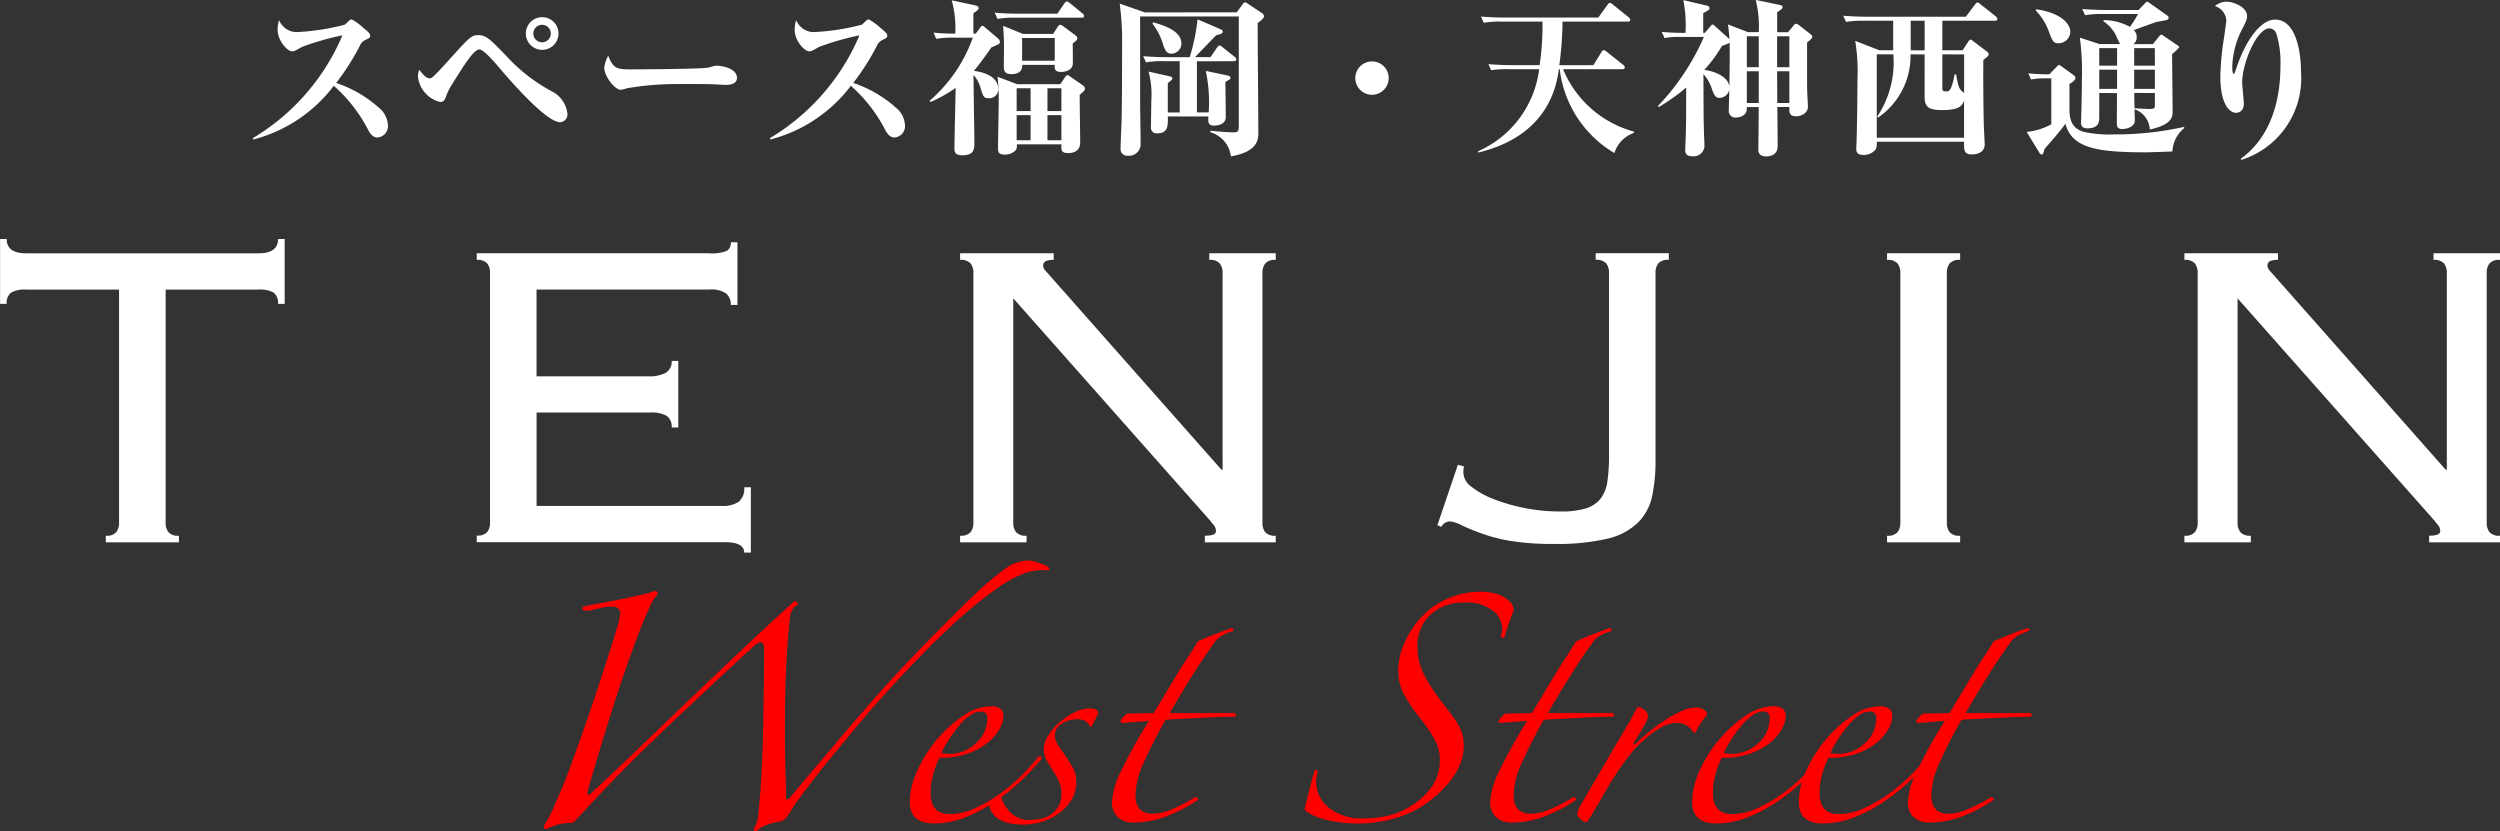 <svg xmlns="http://www.w3.org/2000/svg" width="150.782" height="50.134" viewBox="0 0 150.782 50.134">
  <rect x="0" y="0" width="150.782" height="50.134" fill="#333333" stroke="none"/>
  <g id="ロゴ" transform="translate(0 0)">
    <g id="グループ_3994" data-name="グループ 3994" transform="translate(0 14.416)">
      <path id="パス_909" data-name="パス 909" d="M808.789,1188.06a.769.769,0,0,0,.635-.215.925.925,0,0,0,.167-.58v-14.051h-5.61a1.665,1.665,0,0,0-.9.182.764.764,0,0,0-.267.679h-.4v-3.91h.4q0,.862,1.169.862h14.026q1.169,0,1.169-.862h.4v3.91h-.4a.767.767,0,0,0-.267-.679,1.669,1.669,0,0,0-.9-.182H812.4v14.051a.918.918,0,0,0,.168.58.765.765,0,0,0,.634.215v.4h-4.408Z" transform="translate(-802.41 -1170.165)" fill="#fff"/>
      <path id="パス_910" data-name="パス 910" d="M862.211,1172.432a.922.922,0,0,0-.167-.58.767.767,0,0,0-.634-.215v-.4H875.4a2.485,2.485,0,0,0,1.1-.149.562.562,0,0,0,.234-.514h.4v3.778h-.4a.886.886,0,0,0-.267-.679,1.568,1.568,0,0,0-1.036-.249H865.016v5.236h6.78a2.141,2.141,0,0,0,.985-.2.748.748,0,0,0,.384-.729h.4v4.01h-.4a.772.772,0,0,0-.3-.7,1.889,1.889,0,0,0-1-.2h-6.846v5.634h11.154a1.745,1.745,0,0,0,1.036-.249,1.03,1.03,0,0,0,.333-.878h.4v3.943h-.4q0-.63-1.168-.63H861.41v-.4a.766.766,0,0,0,.634-.215.92.92,0,0,0,.167-.58Z" transform="translate(-832.656 -1170.377)" fill="#fff"/>
      <path id="パス_911" data-name="パス 911" d="M937.061,1185V1173.14a.926.926,0,0,0-.167-.58.768.768,0,0,0-.635-.215v-.4h4.007v.4a.766.766,0,0,0-.635.215.923.923,0,0,0-.167.58v15.044a.921.921,0,0,0,.167.58.766.766,0,0,0,.635.215v.4h-4.275v-.4q.668,0,.668-.265a.551.551,0,0,0-.134-.381,2.468,2.468,0,0,1-.2-.249l-11.889-13.422v13.521a.92.92,0,0,0,.167.58.766.766,0,0,0,.634.215v.4h-4.007v-.4a.768.768,0,0,0,.634-.215.924.924,0,0,0,.167-.58V1173.14a.926.926,0,0,0-.167-.58.768.768,0,0,0-.634-.215v-.4h5.643v.4a1.048,1.048,0,0,0-.5.083.3.3,0,0,0-.134.282.375.375,0,0,0,.084.215,1.622,1.622,0,0,0,.183.216L936.994,1185Z" transform="translate(-863.323 -1171.085)" fill="#fff"/>
      <path id="パス_912" data-name="パス 912" d="M981.534,1184.7l.367.1a1.469,1.469,0,0,0-.033.431,1.08,1.08,0,0,0,.484.795,5.017,5.017,0,0,0,1.3.729,10.732,10.732,0,0,0,1.87.547,10.879,10.879,0,0,0,2.187.215,5.179,5.179,0,0,0,1.536-.182,1.794,1.794,0,0,0,.885-.58,2.178,2.178,0,0,0,.418-1.044,10.472,10.472,0,0,0,.1-1.574v-11a.926.926,0,0,0-.167-.58.768.768,0,0,0-.635-.215v-.4h4.409v.4a.766.766,0,0,0-.635.215.923.923,0,0,0-.167.58v11.3a10.319,10.319,0,0,1-.2,2.137,3.18,3.18,0,0,1-.851,1.607,3.927,3.927,0,0,1-1.853.978,13.119,13.119,0,0,1-3.206.315,15.689,15.689,0,0,1-2.638-.182,9.709,9.709,0,0,1-1.736-.447q-.735-.265-1.219-.5a1.921,1.921,0,0,0-.718-.232.638.638,0,0,0-.5.331l-.234-.1Z" transform="translate(-893.604 -1171.085)" fill="#fff"/>
      <path id="パス_913" data-name="パス 913" d="M1035.941,1188.98a.768.768,0,0,0,.635-.215.923.923,0,0,0,.167-.58V1173.14a.925.925,0,0,0-.167-.58.768.768,0,0,0-.635-.215v-.4h4.409v.4a.768.768,0,0,0-.635.215.922.922,0,0,0-.167.58v15.044a.92.92,0,0,0,.167.58.767.767,0,0,0,.635.215v.4h-4.409Z" transform="translate(-922.128 -1171.085)" fill="#fff"/>
      <path id="パス_914" data-name="パス 914" d="M1088.567,1185V1173.14a.922.922,0,0,0-.167-.58.767.767,0,0,0-.634-.215v-.4h4.008v.4a.768.768,0,0,0-.635.215.923.923,0,0,0-.167.58v15.044a.921.921,0,0,0,.167.58.767.767,0,0,0,.635.215v.4H1087.5v-.4q.667,0,.668-.265a.553.553,0,0,0-.134-.381,2.408,2.408,0,0,1-.2-.249l-11.889-13.422v13.521a.924.924,0,0,0,.167.58.767.767,0,0,0,.635.215v.4h-4.007v-.4a.768.768,0,0,0,.634-.215.926.926,0,0,0,.167-.58V1173.14a.928.928,0,0,0-.167-.58.768.768,0,0,0-.634-.215v-.4h5.644v.4a1.045,1.045,0,0,0-.5.083.3.3,0,0,0-.134.282.376.376,0,0,0,.084.215,1.613,1.613,0,0,0,.183.216L1088.5,1185Z" transform="translate(-940.992 -1171.085)" fill="#fff"/>
    </g>
    <g id="グループ_3995" data-name="グループ 3995" transform="translate(32.805 33.822)">
      <path id="パス_915" data-name="パス 915" d="M900.137,1210.665q.156.156-.063.218a.7.7,0,0,0-.219-.031h-.189a3.5,3.5,0,0,0-.926.187,7.153,7.153,0,0,0-1.71.934,26.067,26.067,0,0,0-2.776,2.288q-1.679,1.541-4.125,4.25-.628.685-1.459,1.681t-1.662,2.008q-.833,1.013-1.521,1.931a16.423,16.423,0,0,0-1.036,1.51.777.777,0,0,1-.189.233.606.606,0,0,1-.282.14,4.314,4.314,0,0,0-.8.2,1.693,1.693,0,0,0-.643.389c-.188,0-.21-.1-.062-.312a1.746,1.746,0,0,0,.172-.716q.078-.622.141-1.541t.11-2.055q.048-1.136.063-2.288t.031-2.21q.015-1.058.016-1.837,0-.435-.22-.436a.7.7,0,0,0-.313.156q-.251.218-.894.809t-1.537,1.432q-.894.84-1.992,1.868t-2.212,2.117q-1.114,1.089-2.164,2.179t-1.93,2.055l-.188.187a.274.274,0,0,1-.189.094,2.869,2.869,0,0,0-.831.109,4.28,4.28,0,0,0-.675.265q-.22,0-.094-.281a6.382,6.382,0,0,0,.518-.98q.266-.607.612-1.416.157-.374.471-1.23t.69-1.93q.377-1.074.769-2.241t.722-2.2q.329-1.027.549-1.759a4.477,4.477,0,0,0,.22-.949c0-.29-.156-.436-.471-.436a3.409,3.409,0,0,0-.894.124,2.934,2.934,0,0,1-.737.125c-.105,0-.162-.042-.172-.125s.046-.134.172-.156q1.506-.28,2.321-.451t1.208-.265a4.069,4.069,0,0,0,.5-.14.477.477,0,0,1,.172-.047c.1,0,.156.042.156.124a.209.209,0,0,1-.094.187,1.418,1.418,0,0,0-.22.327q-.126.234-.267.561t-.3.7q-.157.374-.282.716-.817,2.148-1.584,4.576t-1.427,4.732c-.063.229-.068.348-.016.358a.2.2,0,0,0,.173-.078q1.348-1.245,2.932-2.771t3.232-3.1q1.646-1.572,3.215-3.051t2.886-2.662a.153.153,0,0,1,.173.062c.052.062.057.114.015.155a.63.63,0,0,0-.282.249.956.956,0,0,0-.157.4q-.063.53-.125,1.339t-.11,1.743q-.047.934-.062,1.915t-.016,1.915q0,1.432.032,2.4t.032,1.556c0,.146.02.218.062.218a.252.252,0,0,0,.188-.125q.565-.684,1.239-1.478t1.38-1.635q.706-.841,1.412-1.65l1.3-1.494q.722-.81,1.569-1.712t1.71-1.774q.863-.871,1.678-1.681t1.474-1.4q.6-.529,1.239-1a2.416,2.416,0,0,1,1.459-.467,1.11,1.11,0,0,1,.235.047q.173.047.345.109t.33.125A.774.774,0,0,1,900.137,1210.665Z" transform="translate(-869.723 -1210.292)" fill="red"/>
      <path id="パス_916" data-name="パス 916" d="M922.974,1231.588a14.792,14.792,0,0,1-1.27,1.354,11.909,11.909,0,0,1-1.6,1.276,9.168,9.168,0,0,1-1.789.934,5.068,5.068,0,0,1-1.835.358q-1.475,0-1.474-1.308a4.613,4.613,0,0,1,.455-1.883,7.927,7.927,0,0,1,1.176-1.868,7.588,7.588,0,0,1,1.584-1.432,2.991,2.991,0,0,1,1.647-.576.921.921,0,0,1,.611.156.521.521,0,0,1,.173.4,1.72,1.72,0,0,1-.235.81,2.828,2.828,0,0,1-.706.825,4.032,4.032,0,0,1-1.193.654,5.021,5.021,0,0,1-1.726.265,4.972,4.972,0,0,0-.345.887,4.123,4.123,0,0,0-.188,1.23q0,1.277,1.161,1.276a3.649,3.649,0,0,0,1.49-.342,8.626,8.626,0,0,0,1.489-.856,10.724,10.724,0,0,0,1.334-1.121,11.689,11.689,0,0,0,1.02-1.136.127.127,0,0,1,.219.093Zm-3.294-2.428a.359.359,0,0,0-.407-.4,1.112,1.112,0,0,0-.643.234,3.454,3.454,0,0,0-.643.607,7.975,7.975,0,0,0-.6.81,6.986,6.986,0,0,0-.471.84.683.683,0,0,0,.22.046q.156.016.251.016a2.287,2.287,0,0,0,1.6-.638A1.991,1.991,0,0,0,919.68,1229.16Z" transform="translate(-892.937 -1219.666)" fill="red"/>
      <path id="パス_917" data-name="パス 917" d="M931.033,1229.729c-.063.1-.115.115-.157.031a.775.775,0,0,0-.785-.4,1.767,1.767,0,0,0-.878.249.807.807,0,0,0-.439.747.92.92,0,0,0,.157.5q.156.25.439.654.251.373.47.747a1.518,1.518,0,0,1,.22.779,2.178,2.178,0,0,1-.377,1.323,3.049,3.049,0,0,1-.893.825,3.334,3.334,0,0,1-1.051.42,4.493,4.493,0,0,1-.847.109q-1.914,0-2.1-1.276c.105-.062.225-.14.361-.234a1.271,1.271,0,0,0,.3-.265c.042,0,.073.042.095.125a2.032,2.032,0,0,0,.6.965,1.476,1.476,0,0,0,1.035.4,4.475,4.475,0,0,0,.6-.047,1.749,1.749,0,0,0,.643-.218,1.623,1.623,0,0,0,.518-.483,1.433,1.433,0,0,0,.22-.841,1.78,1.78,0,0,0-.157-.747,4.429,4.429,0,0,0-.346-.622l-.376-.623a1.3,1.3,0,0,1-.189-.685,1.572,1.572,0,0,1,.267-.809,3.452,3.452,0,0,1,.675-.794,4.378,4.378,0,0,1,.894-.607,2.086,2.086,0,0,1,.957-.249q.5,0,.5.311a3.815,3.815,0,0,0-.188.358C931.127,1229.506,931.074,1229.626,931.033,1229.729Z" transform="translate(-897.953 -1219.799)" fill="red"/>
      <path id="パス_918" data-name="パス 918" d="M947.262,1218.878a2.438,2.438,0,0,0-.565.234,1.238,1.238,0,0,0-.47.42q-.723,1-1.4,2.086t-1.3,2.179h3.891c.062.042.094.083.094.125a.1.1,0,0,1-.063.094q-.251,0-.753.015t-1.1.047q-.6.032-1.223.062c-.419.021-.784.042-1.1.062a29.017,29.017,0,0,0-1.349,2.646,4.924,4.924,0,0,0-.47,1.9q0,1.121,1.035,1.121a3.051,3.051,0,0,0,1.145-.265,9.986,9.986,0,0,0,1.365-.7c.063-.062.125-.057.189.016s.041.13-.063.171a9.27,9.27,0,0,1-1.976,1,5.688,5.688,0,0,1-1.852.311,1.379,1.379,0,0,1-.878-.3,1.212,1.212,0,0,1-.377-1.012,4.912,4.912,0,0,1,.565-1.836,29.8,29.8,0,0,1,1.663-2.989l-.926.078q-.549.047-.643.047c-.1,0-.156-.041-.156-.124a1.543,1.543,0,0,1,.408-.436l1.6-.031q.282-.467.627-1.043l.69-1.152q.345-.576.706-1.12t.643-1.012q.345-.155.957-.4t1.083-.4c.042,0,.073.026.094.078S947.345,1218.837,947.262,1218.878Z" transform="translate(-905.774 -1214.613)" fill="red"/>
      <path id="パス_919" data-name="パス 919" d="M976.475,1215.275q-.126.311-.3.809c-.115.332-.2.613-.267.841q-.126.062-.219-.093a1.039,1.039,0,0,0,.094-.467,1.435,1.435,0,0,0-.549-1.058,2.541,2.541,0,0,0-1.741-.5,2.874,2.874,0,0,0-2.04.731,2.535,2.535,0,0,0-.784,1.946,3.6,3.6,0,0,0,.439,1.743,10.829,10.829,0,0,0,.973,1.494q.407.53.675.887a5.313,5.313,0,0,1,.424.654,2.423,2.423,0,0,1,.22.56,2.805,2.805,0,0,1,.062.638,2.924,2.924,0,0,1-.3,1.276,4.7,4.7,0,0,1-.785,1.152,7.1,7.1,0,0,1-1.066.949,6.291,6.291,0,0,1-1.145.669,7.7,7.7,0,0,1-3.138.623,8.2,8.2,0,0,1-1.427-.125,5.164,5.164,0,0,1-1.3-.4c-.105-.062-.2-.119-.283-.172a.339.339,0,0,1-.156-.171q.125-.529.3-1.2c.114-.446.214-.814.3-1.105,0-.041.032-.062.095-.062s.095.052.095.156a1.732,1.732,0,0,0-.095.56,2.045,2.045,0,0,0,.722,1.541,3.185,3.185,0,0,0,2.227.669,6.184,6.184,0,0,0,1.145-.109,4.429,4.429,0,0,0,1.05-.327,4.6,4.6,0,0,0,1.647-1.23,2.814,2.814,0,0,0,.674-1.884,2.563,2.563,0,0,0-.25-1.074,7.865,7.865,0,0,0-.973-1.448,10.121,10.121,0,0,1-.957-1.432,3.007,3.007,0,0,1-.329-1.432,3.946,3.946,0,0,1,.361-1.619,5.819,5.819,0,0,1,.894-1.432,5.924,5.924,0,0,1,.518-.514,4.142,4.142,0,0,1,.784-.544,5.645,5.645,0,0,1,1.067-.436,4.664,4.664,0,0,1,1.364-.187,3.4,3.4,0,0,1,.973.14,1.887,1.887,0,0,1,.847.545A.747.747,0,0,1,976.475,1215.275Z" transform="translate(-917.984 -1212.286)" fill="red"/>
      <path id="パス_920" data-name="パス 920" d="M994.06,1218.878a2.436,2.436,0,0,0-.565.234,1.235,1.235,0,0,0-.47.42q-.723,1-1.4,2.086t-1.3,2.179h3.89c.063.042.094.083.094.125a.1.1,0,0,1-.063.094q-.251,0-.753.015t-1.1.047q-.6.032-1.223.062t-1.1.062a29,29,0,0,0-1.349,2.646,4.923,4.923,0,0,0-.47,1.9q0,1.121,1.035,1.121a3.051,3.051,0,0,0,1.145-.265,9.976,9.976,0,0,0,1.365-.7c.063-.062.126-.057.189.016s.041.13-.063.171a9.261,9.261,0,0,1-1.976,1,5.684,5.684,0,0,1-1.851.311,1.379,1.379,0,0,1-.878-.3,1.212,1.212,0,0,1-.377-1.012,4.915,4.915,0,0,1,.565-1.836,29.82,29.82,0,0,1,1.663-2.989l-.925.078q-.549.047-.643.047c-.1,0-.156-.041-.156-.124a1.543,1.543,0,0,1,.408-.436l1.6-.031q.282-.467.628-1.043l.69-1.152q.345-.576.706-1.12c.24-.363.455-.7.643-1.012q.344-.155.957-.4t1.082-.4c.042,0,.073.026.094.078S994.143,1218.837,994.06,1218.878Z" transform="translate(-929.764 -1214.613)" fill="red"/>
      <path id="パス_921" data-name="パス 921" d="M1005.438,1228.976a5.1,5.1,0,0,0-.393.529,3.029,3.029,0,0,0-.266.467.123.123,0,0,1-.126.093c-.021,0-.053-.031-.094-.093a1.457,1.457,0,0,0-.173-.2,1.149,1.149,0,0,0-.3-.2,1.229,1.229,0,0,0-.533-.093,1.9,1.9,0,0,0-.91.281,4.7,4.7,0,0,0-.878.622,6.876,6.876,0,0,0-1.051,1.09q-.455.592-.863,1.229t-.784,1.308q-.376.669-.816,1.354c-.021.062-.084.094-.188.094-.042,0-.131-.062-.267-.187s-.2-.218-.2-.28a1.285,1.285,0,0,1,.219-.561q.5-.871,1.02-1.759t.972-1.665q.455-.778.8-1.355a9.374,9.374,0,0,0,.471-.856q.156-.28.219-.28a.976.976,0,0,1,.314.156.488.488,0,0,1,.251.436.839.839,0,0,1-.11.311q-.11.218-.251.451c-.095.156-.183.307-.267.451s-.147.249-.189.312c-.062.1-.073.156-.031.156a.259.259,0,0,0,.157-.093q.313-.311.769-.685a10.768,10.768,0,0,1,.957-.7,7.178,7.178,0,0,1,.988-.544,2.156,2.156,0,0,1,.863-.218.835.835,0,0,1,.486.14A.381.381,0,0,1,1005.438,1228.976Z" transform="translate(-935.276 -1219.699)" fill="red"/>
      <path id="パス_922" data-name="パス 922" d="M1019.789,1231.588a14.871,14.871,0,0,1-1.271,1.354,11.939,11.939,0,0,1-1.6,1.276,9.167,9.167,0,0,1-1.789.934,5.066,5.066,0,0,1-1.835.358q-1.474,0-1.474-1.308a4.614,4.614,0,0,1,.455-1.883,7.945,7.945,0,0,1,1.176-1.868,7.58,7.58,0,0,1,1.585-1.432,2.989,2.989,0,0,1,1.647-.576.923.923,0,0,1,.612.156.521.521,0,0,1,.173.4,1.725,1.725,0,0,1-.235.81,2.836,2.836,0,0,1-.706.825,4.031,4.031,0,0,1-1.193.654,5.022,5.022,0,0,1-1.726.265,5,5,0,0,0-.345.887,4.139,4.139,0,0,0-.188,1.23q0,1.277,1.161,1.276a3.647,3.647,0,0,0,1.49-.342,8.633,8.633,0,0,0,1.49-.856,10.693,10.693,0,0,0,1.333-1.121,11.689,11.689,0,0,0,1.02-1.136.127.127,0,0,1,.219.093Zm-3.294-2.428a.359.359,0,0,0-.408-.4,1.112,1.112,0,0,0-.643.234,3.456,3.456,0,0,0-.643.607,8.087,8.087,0,0,0-.6.81,6.882,6.882,0,0,0-.471.84.683.683,0,0,0,.22.046c.1.011.188.016.251.016a2.286,2.286,0,0,0,1.6-.638A1.99,1.99,0,0,0,1016.494,1229.16Z" transform="translate(-942.568 -1219.666)" fill="red"/>
      <path id="パス_923" data-name="パス 923" d="M1032.984,1231.588a14.852,14.852,0,0,1-1.27,1.354,11.939,11.939,0,0,1-1.6,1.276,9.169,9.169,0,0,1-1.789.934,5.065,5.065,0,0,1-1.835.358q-1.474,0-1.474-1.308a4.616,4.616,0,0,1,.455-1.883,7.947,7.947,0,0,1,1.176-1.868,7.586,7.586,0,0,1,1.584-1.432,2.991,2.991,0,0,1,1.647-.576.922.922,0,0,1,.612.156.523.523,0,0,1,.172.4,1.72,1.72,0,0,1-.235.81,2.824,2.824,0,0,1-.706.825,4.026,4.026,0,0,1-1.193.654,5.017,5.017,0,0,1-1.725.265,4.993,4.993,0,0,0-.345.887,4.125,4.125,0,0,0-.188,1.23q0,1.277,1.161,1.276a3.647,3.647,0,0,0,1.49-.342,8.626,8.626,0,0,0,1.49-.856,10.688,10.688,0,0,0,1.333-1.121,11.609,11.609,0,0,0,1.02-1.136.127.127,0,0,1,.219.093Zm-3.294-2.428a.359.359,0,0,0-.407-.4,1.111,1.111,0,0,0-.643.234,3.435,3.435,0,0,0-.643.607,8.031,8.031,0,0,0-.6.81,6.962,6.962,0,0,0-.471.84.683.683,0,0,0,.22.046c.1.011.188.016.251.016a2.287,2.287,0,0,0,1.6-.638A1.991,1.991,0,0,0,1029.69,1229.16Z" transform="translate(-949.333 -1219.666)" fill="red"/>
      <path id="パス_924" data-name="パス 924" d="M1045.749,1218.878a2.455,2.455,0,0,0-.565.234,1.239,1.239,0,0,0-.47.42q-.722,1-1.4,2.086t-1.3,2.179h3.89c.062.042.095.083.095.125a.1.1,0,0,1-.063.094c-.167,0-.419.005-.753.015s-.7.027-1.1.047-.805.042-1.223.062-.784.042-1.1.062a28.852,28.852,0,0,0-1.349,2.646,4.914,4.914,0,0,0-.47,1.9q0,1.121,1.035,1.121a3.056,3.056,0,0,0,1.145-.265,10.006,10.006,0,0,0,1.365-.7q.094-.093.189.016t-.063.171a9.277,9.277,0,0,1-1.976,1,5.686,5.686,0,0,1-1.851.311,1.382,1.382,0,0,1-.879-.3,1.212,1.212,0,0,1-.377-1.012,4.925,4.925,0,0,1,.565-1.836,29.728,29.728,0,0,1,1.663-2.989l-.925.078q-.55.047-.643.047c-.1,0-.157-.041-.157-.124a1.553,1.553,0,0,1,.408-.436l1.6-.031q.282-.467.627-1.043l.691-1.152q.344-.576.705-1.12t.643-1.012q.345-.155.957-.4t1.082-.4c.042,0,.073.026.094.078S1045.832,1218.837,1045.749,1218.878Z" transform="translate(-956.262 -1214.613)" fill="red"/>
    </g>
    <g id="グループ_3996" data-name="グループ 3996" transform="translate(15.254)">
      <path id="パス_925" data-name="パス 925" d="M833.709,1149.935a13.228,13.228,0,0,0,5.4-6.2,16.869,16.869,0,0,0-2.422.693c-.452.254-.492.275-.606.275-.307,0-.882-.661-.882-1.293a1.769,1.769,0,0,1,.092-.59,1.146,1.146,0,0,0,1.026.723,14.08,14.08,0,0,0,2.935-.448c.051-.041.246-.234.3-.275a.2.2,0,0,1,.122-.041,3.453,3.453,0,0,1,.677.489c.431.356.431.4.431.489,0,.122-.051.143-.256.244a.662.662,0,0,0-.359.346,14.18,14.18,0,0,1-1.437,2.261,7.366,7.366,0,0,1,2.555,1.476,1.449,1.449,0,0,1,.565,1.059.683.683,0,0,1-.626.754c-.267,0-.4-.183-.523-.377a9.117,9.117,0,0,0-2.114-2.739,8.885,8.885,0,0,1-4.854,3.238Z" transform="translate(-833.709 -1141.606)" fill="#fff"/>
      <path id="パス_926" data-name="パス 926" d="M854.842,1146.189c.113,0,.164,0,1.2-1.151,1.179-1.3,1.313-1.456,1.724-1.456.482,0,.738.265,1.693,1.253a10.3,10.3,0,0,0,2.842,2.189,1.73,1.73,0,0,1,.851,1.324.472.472,0,0,1-.441.489c-.759,0-2.647-2.077-3.622-3.228-.277-.326-.985-1.161-1.241-1.161-.328,0-.811.743-1.724,2.209a3.6,3.6,0,0,0-.308.652c-.072.183-.123.306-.349.306a1.772,1.772,0,0,1-1.334-1.538.9.9,0,0,1,.082-.4C854.462,1145.985,854.627,1146.189,854.842,1146.189Zm7.768-2.7a.985.985,0,1,1-.985-.988A.982.982,0,0,1,862.61,1143.491Zm-1.519,0a.528.528,0,1,0,.534-.53A.534.534,0,0,0,861.091,1143.491Z" transform="translate(-844.18 -1141.465)" fill="#fff"/>
      <path id="パス_927" data-name="パス 927" d="M878.721,1148.128c.585,0,4.464-.02,4.772-.112.051-.011.38-.112.41-.112.462,0,1.293.183,1.293.743,0,.275-.267.417-.647.417-.143,0-.246-.01-.657-.03-.461-.031-1.908-.021-2.452-.021a17.811,17.811,0,0,0-2.883.254,1.557,1.557,0,0,1-.38.092c-.338,0-.985-.794-.985-1.344a2.085,2.085,0,0,1,.236-.713C877.715,1148.017,877.89,1148.128,878.721,1148.128Z" transform="translate(-856 -1143.944)" fill="#fff"/>
      <path id="パス_928" data-name="パス 928" d="M897.7,1149.935a13.225,13.225,0,0,0,5.4-6.2,16.866,16.866,0,0,0-2.422.693c-.451.254-.492.275-.605.275-.307,0-.883-.661-.883-1.293a1.759,1.759,0,0,1,.093-.59,1.145,1.145,0,0,0,1.026.723,14.071,14.071,0,0,0,2.934-.448c.052-.041.247-.234.3-.275a.2.2,0,0,1,.123-.041,3.467,3.467,0,0,1,.677.489c.431.356.431.4.431.489,0,.122-.051.143-.256.244a.665.665,0,0,0-.359.346,14.178,14.178,0,0,1-1.437,2.261,7.37,7.37,0,0,1,2.555,1.476,1.448,1.448,0,0,1,.565,1.059.683.683,0,0,1-.626.754c-.267,0-.4-.183-.523-.377a9.129,9.129,0,0,0-2.114-2.739,8.884,8.884,0,0,1-4.854,3.238Z" transform="translate(-866.515 -1141.606)" fill="#fff"/>
      <path id="パス_929" data-name="パス 929" d="M917.454,1146.456a9.011,9.011,0,0,0,2.606-3.808h-1.1a6.027,6.027,0,0,0-1.108.071l-.164-.377a10.65,10.65,0,0,0,1.313.062,6.249,6.249,0,0,0-.215-2.006l1.426.305c.041.01.2.041.2.163,0,.081-.031.1-.318.316v1.222h.144l.267-.357c.061-.091.092-.112.143-.112s.051.01.144.092l.8.682a.278.278,0,0,1,.1.193c0,.122-.051.143-.514.336-.266.387-.615.886-1.056,1.415.338.041,1.477.224,1.477,1.12a.545.545,0,0,1-.575.53c-.308,0-.339-.092-.513-.672a1.928,1.928,0,0,0-.41-.733c0,.641.052,3.482.052,4.053,0,.417,0,.794-.739.794-.462,0-.462-.265-.462-.4,0-.58.062-3.146.072-3.666a8.229,8.229,0,0,1-1.528.855Zm7.706-5.254.41-.6c.041-.061.1-.132.165-.132s.144.071.195.112l.739.6a.218.218,0,0,1,.1.163c0,.091-.082.1-.154.1h-3.961a6.008,6.008,0,0,0-1.108.072l-.164-.377a13.85,13.85,0,0,0,1.456.061Zm.174,4.256.277-.407c.031-.051.093-.143.154-.143.041,0,.093.031.185.1l.749.519a.283.283,0,0,1,.123.183c0,.082-.02.153-.318.387,0,.469.031,2.485.031,2.892,0,.427-.318.621-.718.621-.431,0-.431-.173-.41-.529h-2.689c0,.183,0,.265-.072.356a.882.882,0,0,1-.656.265c-.411,0-.411-.193-.411-.417,0-.417.041-2.291.041-2.678a10.938,10.938,0,0,0-.072-1.6l1.18.448Zm-.431-3.035.277-.427c.061-.091.093-.122.154-.122a.3.3,0,0,1,.144.062l.77.57c.072.061.113.091.113.173,0,.112-.082.173-.277.316,0,.193.02,1.14,0,1.283-.041.306-.38.438-.708.438-.39,0-.38-.193-.38-.427h-1.96c.031.4-.267.56-.636.56-.39,0-.472-.173-.472-.448,0-.041.011-.988.011-1.171,0-.509-.021-.825-.052-1.293l1.2.488Zm-2.2,3.279v1.375h.841V1145.7Zm0,1.619v1.517h.841v-1.517Zm.329-4.653v1.374H925v-1.374Zm2.37,4.409V1145.7h-.841v1.375Zm0,1.762v-1.517h-.841v1.517Z" transform="translate(-876.64 -1140.378)" fill="#fff"/>
      <path id="パス_930" data-name="パス 930" d="M948.035,1141.251l.37-.5c.051-.071.093-.1.133-.1a.357.357,0,0,1,.154.072l.872.58a.232.232,0,0,1,.113.183c0,.142-.236.305-.38.407,0,.957.041,5.56.041,6.6,0,.4,0,1.161-1.653,1.445a1.738,1.738,0,0,0-1.241-1.456l.011-.091c.359.041,1.046.1,1.405.1.247,0,.3-.072.3-.388V1141.5h-5.952v5.081c0,.417.031,2.24.031,2.607a.7.7,0,0,1-.77.713.4.4,0,0,1-.441-.407c0-.244.051-1.354.061-1.578.031-1.528.031-3.177.031-4.735a16.083,16.083,0,0,0-.143-2.454l1.519.529Zm-2.4,2.953v3.085h.708a8.9,8.9,0,0,0-.174-2.505l1.3.275c.072.01.185.041.185.143,0,.081-.031.091-.3.244,0,.306.02,1.782.02,2.118,0,.387-.369.519-.708.519-.359,0-.359-.193-.338-.55H943.88c.01.55.021,1.019-.647,1.019a.338.338,0,0,1-.37-.387c0-.224.021-1.324.021-1.578a5.414,5.414,0,0,0-.164-1.761l1.272.285c.1.021.164.051.164.122s-.1.153-.277.285v1.771h.718V1144.2h-.923a4.892,4.892,0,0,0-1.108.071l-.174-.376c.471.041,1,.061,1.467.061H945.2a11.733,11.733,0,0,0,.472-2.281l1.375.59c.062.031.144.061.144.143,0,.132-.133.163-.39.224-.185.183-1.077,1.11-1.282,1.323h.934l.389-.57c.062-.092.114-.133.154-.133s.082.02.195.112l.718.57a.23.23,0,0,1,.1.153c0,.1-.1.112-.154.112ZM943,1141.852c.677.2,1.7.519,1.7,1.293a.613.613,0,0,1-.606.6c-.3,0-.389-.244-.492-.519a3.82,3.82,0,0,0-.647-1.293Z" transform="translate(-888.699 -1140.508)" fill="#fff"/>
      <path id="パス_931" data-name="パス 931" d="M972.149,1149.018a1.006,1.006,0,1,1-1.006-1A1,1,0,0,1,972.149,1149.018Z" transform="translate(-903.648 -1144.314)" fill="#fff"/>
      <path id="パス_932" data-name="パス 932" d="M992.279,1144.471l.472-.764c.02-.041.082-.143.164-.143.051,0,.134.071.185.112l.975.774a.217.217,0,0,1,.1.152c0,.1-.093.112-.154.112h-3.57a6.458,6.458,0,0,0,4.289,3.768l-.031.081a1.857,1.857,0,0,0-1.16,1.211,6.807,6.807,0,0,1-3.3-5.06H990.2c-.133.9-.574,4-4.874,5.03v-.081a6.246,6.246,0,0,0,3.683-4.949H987.22a6.349,6.349,0,0,0-1.108.061l-.164-.366c.482.041.975.061,1.457.061h1.632a16.476,16.476,0,0,0,.174-2.525v-.1h-2.432a5.209,5.209,0,0,0-1.108.071l-.174-.377c.493.041.975.061,1.467.061h5.613l.543-.753c.031-.051.093-.132.154-.132a.387.387,0,0,1,.195.112l.934.754c.072.061.1.112.1.153,0,.1-.082.112-.154.112h-3.931a20.446,20.446,0,0,1-.194,2.627Z" transform="translate(-911.432 -1140.541)" fill="#fff"/>
      <path id="パス_933" data-name="パス 933" d="M1010.781,1141.914c.04-.041.082-.081.113-.081s.093.051.123.081l.759.682a.806.806,0,0,1,.133.132c-.031-.458-.072-.764-.092-.9l1.211.468h.647a6.6,6.6,0,0,0-.185-1.945l1.437.3c.092.02.185.041.185.132s-.031.112-.328.315v1.2h.656l.349-.417a.181.181,0,0,1,.143-.092.353.353,0,0,1,.154.072l.677.529c.1.082.134.112.134.183s-.021.122-.309.347c0,2.607,0,2.769.011,2.983,0,.142.041.764.041.885,0,.407-.421.581-.709.581-.42,0-.42-.235-.41-.561h-.729c.011.377.021,2.037.021,2.373,0,.611-.626.611-.7.611-.123,0-.462-.031-.462-.387,0-.377.021-2.057.021-2.393v-.2h-.718c.052.611-.585.631-.646.631a.39.39,0,0,1-.441-.4c0-.194.031-1.089.031-1.273a.616.616,0,0,1-.585.489c-.226,0-.309-.132-.442-.468a2.484,2.484,0,0,0-.534-.967c.01,2.383.01,2.647.031,3.421,0,.1.031.8.031.835a.651.651,0,0,1-.728.7c-.421,0-.431-.244-.431-.387,0-.1.04-1.018.04-1.171.02-.866.011-1.476.02-2.586a12.483,12.483,0,0,1-1.662,1.181l-.04-.071a14.305,14.305,0,0,0,2.77-4.164h-1.5a3.756,3.756,0,0,0-.872.071l-.174-.377c.4.051,1.037.061,1.128.061h.308a7.9,7.9,0,0,0-.133-1.975l1.385.326c.072.02.195.051.195.153s-.041.122-.38.306v1.191h.1Zm1.118,3.676c.021-.693.031-2.057.021-2.668-.031.041-.072.061-.462.2a8.334,8.334,0,0,1-1.067,1.446C1011,1144.653,1011.837,1144.968,1011.9,1145.59Zm1.775-1.182v-1.863h-.718v1.863Zm0,2.159v-1.914h-.718v1.914Zm1.108-4.022v1.863h.739v-1.863Zm0,2.108c0,.265.01,1.609.01,1.914h.729v-1.914Z" transform="translate(-922.853 -1140.356)" fill="#fff"/>
      <path id="パス_934" data-name="パス 934" d="M1033.527,1143.553v-1.782h-1.734a5.692,5.692,0,0,0-1.108.072l-.174-.377c.472.041,1,.061,1.467.061h5.931l.543-.723c.072-.1.113-.132.165-.132s.113.051.184.112l.913.723a.238.238,0,0,1,.093.163c0,.1-.093.1-.154.1h-3.161v1.782h1.221l.349-.53c.03-.051.082-.112.133-.112s.072.02.144.082l.821.621c.082.062.123.1.123.163,0,.112-.031.132-.318.356-.011,1.191,0,2.8.031,4,0,.081.051,1.069.051,1.09,0,.611-.688.611-.759.611-.5,0-.493-.255-.483-.764h-5.264c0,.316-.02.418-.143.54a.9.9,0,0,1-.646.255c-.452,0-.452-.245-.452-.4,0-.061.02-.346.02-.448.01-.275.052-2.118.052-3.7a11.232,11.232,0,0,0-.134-2.331l1.437.56Zm1.047.244a4.511,4.511,0,0,1-1.949,3.808l-.062-.051a5.909,5.909,0,0,0,.975-3.757h-1v5.03h5.264v-2.23c-.113.3-.3.561-1.3.561-.8,0-1.078-.153-1.078-.795V1143.8Zm.851-.244v-1.782h-.841v1.782Zm1.067.244v2.036c0,.133.021.2.215.2.174,0,.339,0,.523-1.028h.093c.143.835.194.9.482,1.12V1143.8Z" transform="translate(-934.598 -1140.519)" fill="#fff"/>
      <path id="パス_935" data-name="パス 935" d="M1054.349,1145.189a4.042,4.042,0,0,0-.872.072l-.165-.377a10.38,10.38,0,0,0,1.273.061l.451-.468c.062-.061.083-.091.123-.091s.072.02.134.061l.728.53c.062.051.134.1.134.183,0,.153-.216.285-.36.366v1.385c0,.54,0,1.252.863,1.507a7.337,7.337,0,0,0,1.826.153,18.985,18.985,0,0,0,4.2-.448l.051.051a1.934,1.934,0,0,0-.729,1.426c-.3.01-1.375.051-1.591.051-2.976,0-4.474-.255-4.863-1.731-.226.356-1.139,1.395-1.252,1.517-.082.275-.1.346-.174.346a.151.151,0,0,1-.134-.092l-.78-1.273a3.8,3.8,0,0,0,1.488-.458v-2.77Zm-.564-4.164c1.447.2,2.062.845,2.062,1.354a.71.71,0,0,1-.708.693c-.328,0-.369-.132-.606-.764a3.654,3.654,0,0,0-.769-1.211Zm3.807,5.05v1.537c0,.438-.277.591-.708.591-.257,0-.39-.091-.39-.357,0-.01.01-.285.01-.325.021-.621.041-1.487.041-2.271a15.084,15.084,0,0,0-.123-2.515l1.19.387h1.242a4.693,4.693,0,0,1-.246-.509,2.246,2.246,0,0,0-.759-.865v-.071a3.386,3.386,0,0,1,1.6.407,7.152,7.152,0,0,0,.482-.774h-2.083a5.716,5.716,0,0,0-1.108.071l-.175-.377c.472.041,1,.062,1.468.062h1.929l.411-.427c.02-.021.071-.072.113-.072a.517.517,0,0,1,.144.081l1.067.754a.166.166,0,0,1,.082.122c0,.143-.072.153-.7.255-.031,0-1.17.417-1.4.5a.6.6,0,0,1,.174.438.486.486,0,0,1-.205.407h1.18l.369-.458c.031-.041.092-.112.154-.112a.45.45,0,0,1,.133.082l.842.57c.051.031.082.061.082.1,0,.071-.308.326-.421.427,0,.489.031,2.912.031,3.462,0,.336-.072.8-1.375,1.079a1.378,1.378,0,0,0-.924-1.222c0,.112.021.652.021.662,0,.387-.451.53-.759.53s-.328-.173-.328-.357c0-.265.01-1.527.01-1.812Zm1.077-1.65v-1.059h-1.077v1.059Zm0,1.4v-1.161h-1.077v1.161Zm2.278-1.4v-1.059H1059.7v1.059Zm0,1.4v-1.161H1059.7v1.161Zm-1.242.245c0,.305.011.855.021.927.123,0,.718.041.841.041.38,0,.38-.051.38-.265v-.7Z" transform="translate(-946.235 -1140.464)" fill="#fff"/>
      <path id="パス_936" data-name="パス 936" d="M1078.079,1150.035c.954-.672,2.391-2.24,2.391-5.62a5.843,5.843,0,0,0-.256-1.955.459.459,0,0,0-.4-.285c-.789,0-1.652,2.138-1.652,3.259,0,.2.1,1.1.1,1.283,0,.366-.216.55-.462.55-.42,0-.954-.539-.954-2.2a16.481,16.481,0,0,1,.226-2.352c.02-.132.134-.947.134-1.028a.966.966,0,0,0-.688-.855,1.092,1.092,0,0,1,.728-.265c.36,0,1.211.305,1.211.866,0,.2-.052.305-.246.692a5.285,5.285,0,0,0-.647,2.352c0,.072,0,.438.082.438.052,0,.062-.041.165-.336.534-1.619,1.437-2.933,2.339-2.933,1.21,0,1.559,1.823,1.559,3.136a5.161,5.161,0,0,1-3.6,5.325Z" transform="translate(-958.184 -1140.464)" fill="#fff"/>
    </g>
  </g>
</svg>
